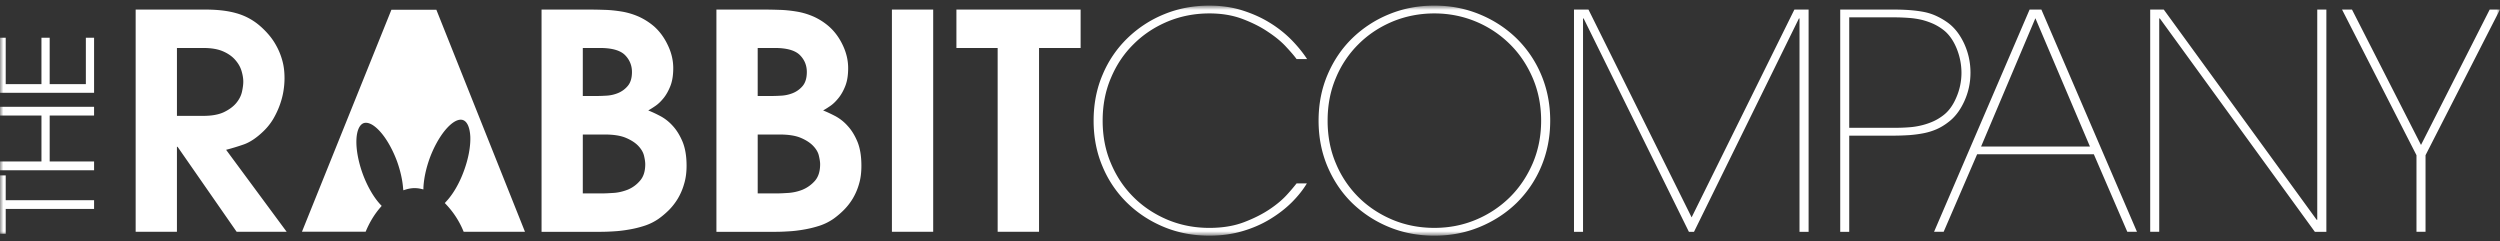 <svg xmlns="http://www.w3.org/2000/svg" width="373" height="36" fill="none"><rect width="100%" height="100%" fill="#333333" stroke="none"/><mask id="a" width="373" height="36" x="0" y="0" maskUnits="userSpaceOnUse" style="mask-type:luminance"><path fill="#fff" d="M373 .834H0v34.332h373V.834Z"/></mask><g fill="#fff" mask="url(#a)"><path stroke="#fff" stroke-width=".75" d="M0 26.546h.478v3.701h13.184v.55H.478v3.7H0v-7.951ZM6.56 24.464v-7.603H0v-.556h13.66v.556H7.038v7.603h6.624v.563H0v-.563h6.56ZM0 6.007h.478v6.92h6.081v-6.92h.478v6.92h6.148v-6.92h.477v7.463H0V6.007Z"/><path d="M20.24 1.42h10.215c1.912 0 3.5.181 4.758.539a9.083 9.083 0 0 1 3.335 1.705c.471.387.954.843 1.418 1.369a9.37 9.37 0 0 1 1.254 1.782c.38.68.68 1.417.902 2.224.23.81.328 1.69.328 2.648 0 .53-.04 1.145-.148 1.826-.103.69-.288 1.397-.54 2.104-.256.724-.587 1.43-.986 2.117a8.85 8.85 0 0 1-1.509 1.884c-.993.953-1.955 1.596-2.88 1.926-.93.324-1.821.59-2.652.808l9.04 12.237H35.31l-8.816-12.687h-.096v12.687H20.24V1.419ZM26.4 17.287h3.953c1.262 0 2.287-.19 3.07-.562.775-.378 1.377-.82 1.818-1.345.431-.523.72-1.071.855-1.658.13-.578.202-1.102.202-1.548 0-.445-.08-.966-.25-1.547-.164-.582-.472-1.134-.922-1.654-.45-.529-1.052-.961-1.822-1.301-.768-.34-1.746-.513-2.952-.513h-3.953v10.13-.002ZM80.799 1.42h6.558c.931 0 1.854.013 2.778.047.902.024 1.79.12 2.669.264.863.148 1.711.405 2.52.762a9.647 9.647 0 0 1 2.302 1.48c.83.747 1.51 1.684 2.03 2.803.532 1.111.793 2.25.793 3.385 0 1.048-.138 1.927-.424 2.664-.294.733-.633 1.344-1.032 1.83-.403.498-.82.893-1.24 1.173-.42.29-.768.498-1.032.652.542.21 1.146.49 1.821.848.671.36 1.293.846 1.863 1.485.564.618 1.052 1.417 1.447 2.366.385.955.585 2.133.585 3.545 0 .99-.116 1.893-.368 2.715a9.068 9.068 0 0 1-.94 2.196 9.185 9.185 0 0 1-1.323 1.704c-.5.491-1 .916-1.512 1.282a8.05 8.05 0 0 1-2.095 1.05c-.757.247-1.543.444-2.34.576-.793.14-1.548.23-2.266.27a29.91 29.91 0 0 1-1.898.073H80.8l-.001-33.17Zm6.154 12.903h2.025c.357 0 .837-.01 1.446-.048a5.318 5.318 0 0 0 1.754-.377 3.74 3.74 0 0 0 1.481-1.073c.42-.492.63-1.19.63-2.085 0-.985-.354-1.833-1.05-2.535-.71-.696-1.946-1.046-3.725-1.046h-2.56l-.001 7.164Zm0 14.53h3.106c.297 0 .79-.026 1.486-.07.692-.042 1.377-.206 2.073-.467a4.745 4.745 0 0 0 1.828-1.305c.554-.601.825-1.43.825-2.516 0-.324-.062-.743-.18-1.246-.121-.51-.4-.992-.84-1.462-.425-.458-1.046-.866-1.836-1.206-.798-.345-1.87-.513-3.22-.513h-3.241l-.001 8.785ZM106.889 1.42h6.563c.937 0 1.853.013 2.764.047.921.024 1.815.12 2.677.264.882.148 1.717.405 2.53.762a9.385 9.385 0 0 1 2.289 1.48c.84.747 1.523 1.684 2.046 2.803.526 1.111.787 2.25.787 3.385 0 1.048-.136 1.927-.425 2.664-.286.733-.637 1.344-1.038 1.83-.404.498-.813.893-1.233 1.173-.423.29-.766.498-1.038.652.54.21 1.139.49 1.827.848a6.72 6.72 0 0 1 1.857 1.485c.572.618 1.056 1.417 1.45 2.366.383.955.576 2.133.576 3.545 0 .99-.105 1.893-.352 2.715a9.19 9.19 0 0 1-.942 2.196 9.011 9.011 0 0 1-1.334 1.704 12.24 12.24 0 0 1-1.503 1.282 8.094 8.094 0 0 1-2.093 1.05 16.41 16.41 0 0 1-2.344.576c-.792.14-1.546.23-2.268.27-.717.047-1.354.073-1.888.073h-8.907l-.001-33.17Zm6.159 12.903h2.022c.364 0 .834-.01 1.437-.048a5.411 5.411 0 0 0 1.765-.377 3.73 3.73 0 0 0 1.485-1.073c.412-.492.622-1.19.622-2.085 0-.985-.346-1.833-1.049-2.535-.713-.696-1.947-1.046-3.72-1.046h-2.562v7.164Zm0 14.53h3.099c.31 0 .801-.026 1.491-.07a7.114 7.114 0 0 0 2.073-.467 5.066 5.066 0 0 0 1.845-1.305c.539-.601.808-1.43.808-2.516 0-.324-.067-.743-.185-1.246-.111-.51-.393-.992-.836-1.462-.426-.458-1.043-.866-1.834-1.206-.796-.345-1.87-.513-3.223-.513h-3.237v8.786h-.001ZM139.232 1.42h-6.158v33.169h6.158V1.419ZM148.85 7.159h-6.153v-5.74h18.531v5.74h-6.204v27.43h-6.174V7.159ZM194.981 27.369c-.573.957-1.326 1.9-2.254 2.828-.93.923-2.015 1.758-3.245 2.505-1.224.748-2.602 1.349-4.13 1.794-1.531.448-3.163.668-4.913.668-2.396 0-4.641-.42-6.723-1.274-2.086-.857-3.911-2.04-5.485-3.56a16.345 16.345 0 0 1-3.715-5.446c-.905-2.107-1.348-4.405-1.348-6.881 0-2.477.443-4.775 1.348-6.876a16.345 16.345 0 0 1 3.715-5.446 17.11 17.11 0 0 1 5.485-3.568c2.082-.852 4.327-1.277 6.723-1.277 1.771 0 3.413.24 4.929.716 1.515.482 2.891 1.097 4.114 1.861a17.18 17.18 0 0 1 3.245 2.576c.927.956 1.689 1.899 2.289 2.823h-1.568c-.328-.454-.839-1.053-1.534-1.796-.69-.762-1.582-1.5-2.68-2.23-1.09-.749-2.369-1.394-3.836-1.95-1.477-.56-3.126-.834-4.96-.834-2.216 0-4.294.411-6.231 1.212-1.93.811-3.62 1.925-5.052 3.351-1.447 1.416-2.581 3.104-3.398 5.052-.836 1.944-1.242 4.072-1.242 6.385 0 2.313.406 4.443 1.242 6.385.817 1.94 1.951 3.633 3.398 5.058 1.432 1.421 3.121 2.532 5.052 3.346 1.937.806 4.015 1.21 6.231 1.21 1.953 0 3.68-.284 5.179-.856 1.502-.573 2.792-1.23 3.864-1.958 1.092-.733 1.949-1.478 2.611-2.22a28.437 28.437 0 0 0 1.355-1.599H194.981ZM196.732 18.003c0-2.483.449-4.774 1.348-6.876.902-2.109 2.133-3.923 3.703-5.446a17.18 17.18 0 0 1 5.498-3.568c2.079-.85 4.324-1.278 6.722-1.278 2.398 0 4.61.427 6.702 1.278 2.097.855 3.937 2.042 5.519 3.568a16.573 16.573 0 0 1 3.713 5.446c.893 2.102 1.354 4.393 1.354 6.876 0 2.483-.461 4.774-1.354 6.88a16.61 16.61 0 0 1-3.713 5.447c-1.582 1.52-3.422 2.703-5.519 3.56-2.092.854-4.331 1.276-6.702 1.276-2.37 0-4.643-.422-6.722-1.276a17.319 17.319 0 0 1-5.498-3.56c-1.57-1.524-2.801-3.34-3.703-5.446-.898-2.107-1.348-4.405-1.348-6.881Zm1.348 0c0 2.31.406 4.443 1.237 6.385a15.46 15.46 0 0 0 3.396 5.057c1.437 1.422 3.128 2.533 5.058 3.346 1.937.806 4.015 1.208 6.232 1.208 2.219 0 4.252-.402 6.188-1.208a15.942 15.942 0 0 0 5.06-3.346c1.444-1.424 2.578-3.117 3.421-5.057.834-1.943 1.265-4.075 1.265-6.385 0-2.31-.431-4.441-1.265-6.385-.843-1.948-1.977-3.636-3.421-5.052a15.856 15.856 0 0 0-5.06-3.351c-1.936-.8-4-1.213-6.188-1.213-2.188 0-4.295.412-6.232 1.213-1.93.811-3.621 1.925-5.058 3.351a15.262 15.262 0 0 0-3.396 5.052c-.832 1.944-1.237 4.072-1.237 6.385ZM252.39 32.43l15.337-31.01h2.117v33.17h-1.356V2.759h-.09L252.745 34.59h-.76L236.281 2.758h-.093V34.59h-1.348V1.419h2.156l15.394 31.01ZM282.302 1.42c.987 0 1.869.03 2.657.092.781.062 1.495.154 2.161.287a7.925 7.925 0 0 1 1.846.616c.561.26 1.112.586 1.653.973.992.726 1.802 1.766 2.435 3.117.624 1.368.942 2.804.942 4.333 0 1.53-.318 2.964-.942 4.316-.633 1.37-1.442 2.4-2.435 3.123a8.151 8.151 0 0 1-1.674 1 9.383 9.383 0 0 1-1.872.586c-.668.134-1.388.233-2.164.295-.777.05-1.642.083-2.607.083h-6.398V34.59h-1.343V1.42h7.741Zm-6.398 17.653h6.44c.931 0 1.76-.023 2.505-.082a11.097 11.097 0 0 0 1.976-.323 10.12 10.12 0 0 0 1.613-.559 7.59 7.59 0 0 0 1.466-.878c.809-.601 1.471-1.49 1.976-2.684a9.235 9.235 0 0 0 .772-3.671 9.72 9.72 0 0 0-.772-3.768c-.505-1.18-1.167-2.075-1.976-2.68a7.722 7.722 0 0 0-1.466-.878 10.627 10.627 0 0 0-1.613-.564 12.238 12.238 0 0 0-1.976-.31 29.825 29.825 0 0 0-2.505-.086h-6.44v16.483ZM289.991 34.589h-1.432l14.26-33.17h1.751l14.268 33.17h-1.442l-4.995-11.57h-17.415l-4.995 11.57Zm5.587-12.729h16.241l-8.14-19.14-8.1 19.14h-.001ZM345.645 32.791h.089V1.418h1.36V34.59h-1.717L322.253 2.758h-.097v31.831h-1.347V1.419h2.018l22.818 31.372ZM361.214 21.627l10.251-20.208h1.534L361.89 23.156v11.433h-1.351V23.156L349.428 1.419h1.485l10.301 20.208ZM56.793 30.9l.155-.181-.166-.175c-1.01-1.069-1.984-2.752-2.664-4.605-.654-1.808-.991-3.61-.94-5.067.05-1.363.449-2.265 1.08-2.499.095-.034.22-.054.34-.054.669 0 1.498.554 2.347 1.579.878 1.06 1.692 2.553 2.298 4.186.489 1.364.8 2.739.898 3.975l.035.333.323-.1c.47-.15.925-.223 1.365-.223.315 0 .655.038.994.12l.313.076.005-.322c.073-1.325.39-2.815.93-4.318.602-1.633 1.424-3.12 2.306-4.194.845-1.011 1.663-1.572 2.332-1.572.129 0 .237.02.349.062.626.228 1.016 1.138 1.078 2.495.047 1.453-.282 3.255-.948 5.062-.675 1.876-1.665 3.56-2.685 4.626l-.174.19.174.185a12.868 12.868 0 0 1 2.64 4.101h9.148L65.103 1.45H58.4l-13.35 33.129h9.502c.55-1.342 1.298-2.602 2.242-3.679Z"/></g></svg>